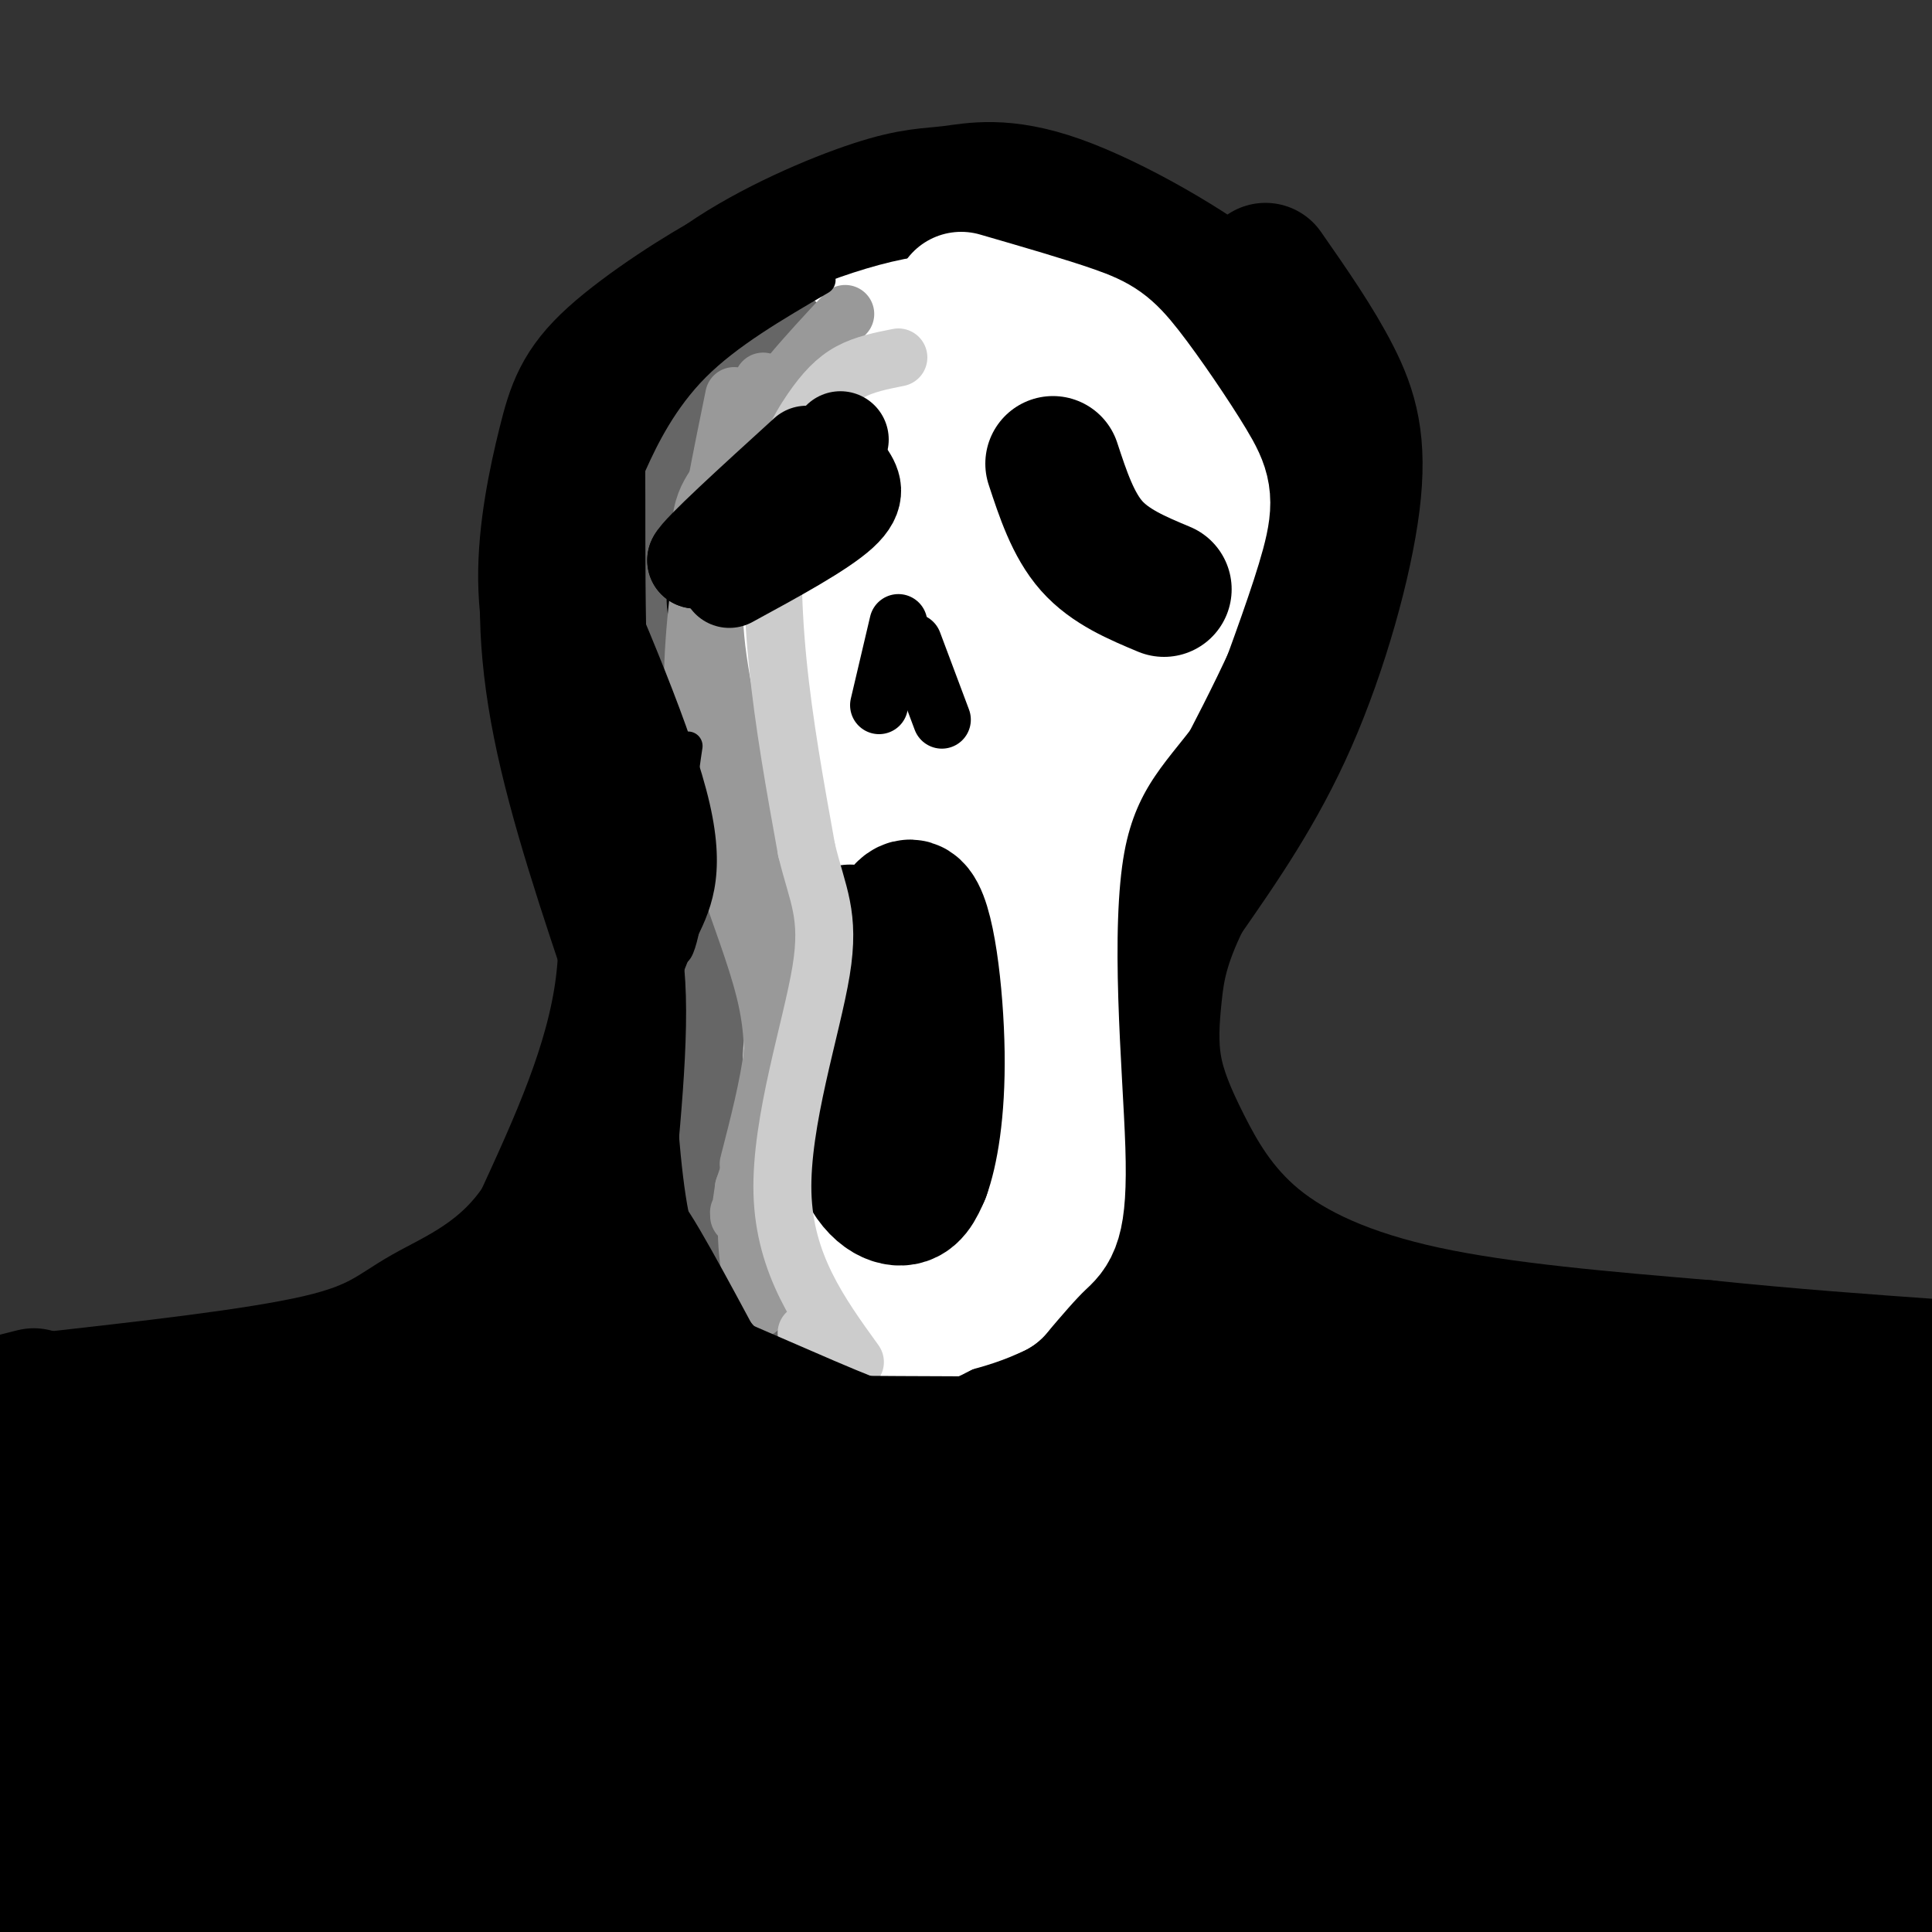 <svg viewBox='0 0 400 400' version='1.1' xmlns='http://www.w3.org/2000/svg' xmlns:xlink='http://www.w3.org/1999/xlink'><rect x="0" y="0" width="400" height="400" fill="#333333" stroke="none"/><g fill='none' stroke='rgb(0,0,0)' stroke-width='28' stroke-linecap='round' stroke-linejoin='round'><path d='M160,56c-0.813,-1.135 -1.626,-2.269 -8,1c-6.374,3.269 -18.307,10.942 -25,17c-6.693,6.058 -8.144,10.500 -10,18c-1.856,7.500 -4.115,18.058 -4,28c0.115,9.942 2.604,19.269 5,26c2.396,6.731 4.698,10.865 7,15'/><path d='M125,161c2.733,9.711 6.067,26.489 4,43c-2.067,16.511 -9.533,32.756 -17,49'/><path d='M112,253c-7.440,11.381 -17.542,15.333 -24,19c-6.458,3.667 -9.274,7.048 -22,10c-12.726,2.952 -35.363,5.476 -58,8'/><path d='M8,290c-9.833,1.167 -5.417,0.083 -1,-1'/><path d='M262,56c5.208,7.476 10.417,14.952 14,22c3.583,7.048 5.542,13.667 4,26c-1.542,12.333 -6.583,30.381 -13,45c-6.417,14.619 -14.208,25.810 -22,37'/><path d='M245,186c-4.703,9.532 -5.462,14.863 -6,20c-0.538,5.137 -0.857,10.081 0,15c0.857,4.919 2.889,9.813 6,16c3.111,6.187 7.299,13.666 15,20c7.701,6.334 18.915,11.524 35,15c16.085,3.476 37.043,5.238 58,7'/><path d='M353,279c17.667,1.833 32.833,2.917 48,4'/><path d='M269,82c-1.898,-5.715 -3.797,-11.430 -13,-19c-9.203,-7.570 -25.711,-16.996 -37,-21c-11.289,-4.004 -17.358,-2.585 -22,-2c-4.642,0.585 -7.857,0.337 -16,3c-8.143,2.663 -21.212,8.236 -31,15c-9.788,6.764 -16.294,14.720 -22,23c-5.706,8.280 -10.613,16.883 -13,28c-2.387,11.117 -2.253,24.748 1,41c3.253,16.252 9.627,35.126 16,54'/><path d='M132,204c7.361,18.322 17.762,37.127 26,50c8.238,12.873 14.313,19.814 20,24c5.687,4.186 10.988,5.617 16,5c5.012,-0.617 9.737,-3.281 16,-22c6.263,-18.719 14.065,-53.493 17,-91c2.935,-37.507 1.004,-77.746 0,-96c-1.004,-18.254 -1.080,-14.524 -3,-16c-1.920,-1.476 -5.682,-8.159 -10,-11c-4.318,-2.841 -9.191,-1.842 -12,-1c-2.809,0.842 -3.554,1.526 -8,4c-4.446,2.474 -12.595,6.738 -23,20c-10.405,13.262 -23.068,35.523 -29,48c-5.932,12.477 -5.134,15.169 -6,17c-0.866,1.831 -3.397,2.800 -4,16c-0.603,13.200 0.722,38.631 3,55c2.278,16.369 5.508,23.677 9,30c3.492,6.323 7.246,11.662 11,17'/><path d='M155,253c3.807,4.375 7.823,6.814 11,8c3.177,1.186 5.515,1.121 8,0c2.485,-1.121 5.116,-3.297 7,-9c1.884,-5.703 3.022,-14.934 4,-26c0.978,-11.066 1.794,-23.969 1,-45c-0.794,-21.031 -3.200,-50.192 -6,-69c-2.800,-18.808 -5.993,-27.263 -8,-33c-2.007,-5.737 -2.829,-8.758 -4,-11c-1.171,-2.242 -2.693,-3.707 -5,-3c-2.307,0.707 -5.400,3.585 -9,9c-3.600,5.415 -7.706,13.365 -11,29c-3.294,15.635 -5.775,38.954 -6,59c-0.225,20.046 1.807,36.819 4,49c2.193,12.181 4.547,19.770 7,27c2.453,7.230 5.007,14.100 7,9c1.993,-5.100 3.427,-22.172 3,-38c-0.427,-15.828 -2.713,-30.414 -5,-45'/><path d='M153,164c-0.876,-27.920 -0.566,-75.219 -3,-83c-2.434,-7.781 -7.613,23.957 -11,46c-3.387,22.043 -4.982,34.391 -5,56c-0.018,21.609 1.540,52.478 3,68c1.460,15.522 2.822,15.695 5,18c2.178,2.305 5.171,6.742 8,10c2.829,3.258 5.492,5.339 8,-29c2.508,-34.339 4.859,-105.097 7,-140c2.141,-34.903 4.070,-33.952 6,-33'/><path d='M171,77c0.902,17.036 0.155,76.127 4,123c3.845,46.873 12.280,81.528 14,74c1.720,-7.528 -3.276,-57.241 -4,-90c-0.724,-32.759 2.825,-48.565 6,-62c3.175,-13.435 5.975,-24.498 8,-35c2.025,-10.502 3.275,-20.444 3,10c-0.275,30.444 -2.074,101.273 -2,134c0.074,32.727 2.021,27.350 3,22c0.979,-5.350 0.989,-10.675 1,-16'/><path d='M204,237c3.768,-45.449 12.689,-151.071 12,-167c-0.689,-15.929 -10.989,57.833 -19,71c-8.011,13.167 -13.734,-34.263 -16,-54c-2.266,-19.737 -1.076,-11.782 1,-10c2.076,1.782 5.038,-2.609 8,-7'/><path d='M190,70c4.969,-1.612 13.393,-2.141 20,-2c6.607,0.141 11.397,0.951 18,4c6.603,3.049 15.020,8.337 21,13c5.980,4.663 9.522,8.703 11,17c1.478,8.297 0.891,20.853 1,27c0.109,6.147 0.914,5.886 -8,28c-8.914,22.114 -27.547,66.604 -28,61c-0.453,-5.604 17.273,-61.302 35,-117'/><path d='M260,101c-0.507,-3.547 -19.273,46.086 -31,84c-11.727,37.914 -16.413,64.109 -19,82c-2.587,17.891 -3.073,27.478 -2,39c1.073,11.522 3.705,24.978 6,32c2.295,7.022 4.253,7.608 8,9c3.747,1.392 9.283,3.590 15,4c5.717,0.410 11.616,-0.966 18,-5c6.384,-4.034 13.253,-10.724 16,-17c2.747,-6.276 1.374,-12.138 0,-18'/><path d='M271,311c-1.053,-8.056 -3.686,-19.195 -15,-35c-11.314,-15.805 -31.308,-36.277 -37,-40c-5.692,-3.723 2.920,9.304 8,17c5.080,7.696 6.630,10.063 14,15c7.370,4.937 20.561,12.445 29,17c8.439,4.555 12.125,6.159 36,9c23.875,2.841 67.937,6.921 112,11'/><path d='M418,305c-3.756,25.370 -69.146,83.296 -100,109c-30.854,25.704 -27.174,19.186 -30,19c-2.826,-0.186 -12.159,5.958 -16,5c-3.841,-0.958 -2.189,-9.020 4,-18c6.189,-8.980 16.915,-18.878 29,-28c12.085,-9.122 25.528,-17.469 42,-25c16.472,-7.531 35.972,-14.245 46,-17c10.028,-2.755 10.585,-1.549 12,-1c1.415,0.549 3.690,0.443 1,4c-2.690,3.557 -10.345,10.779 -18,18'/><path d='M388,371c-20.455,13.841 -62.591,39.444 -53,40c9.591,0.556 70.911,-23.933 90,-34c19.089,-10.067 -4.053,-5.710 -42,10c-37.947,15.710 -90.699,42.774 -102,47c-11.301,4.226 18.850,-14.387 49,-33'/><path d='M330,401c27.170,-15.192 70.595,-36.671 87,-47c16.405,-10.329 5.789,-9.508 -45,9c-50.789,18.508 -141.753,54.702 -170,64c-28.247,9.298 6.222,-8.302 19,-16c12.778,-7.698 3.863,-5.496 39,-22c35.137,-16.504 114.325,-51.716 145,-66c30.675,-14.284 12.838,-7.642 -5,-1'/><path d='M400,322c-17.217,4.030 -57.760,14.605 -118,38c-60.240,23.395 -140.178,59.611 -155,63c-14.822,3.389 35.471,-26.049 102,-54c66.529,-27.951 149.294,-54.415 157,-58c7.706,-3.585 -59.647,15.707 -127,35'/><path d='M259,346c-45.896,12.451 -97.137,26.080 -148,44c-50.863,17.920 -101.348,40.132 -48,18c53.348,-22.132 210.528,-88.609 245,-105c34.472,-16.391 -53.764,17.305 -142,51'/><path d='M166,354c-59.175,25.878 -136.111,65.073 -158,75c-21.889,9.927 11.270,-9.412 28,-20c16.730,-10.588 17.030,-12.423 66,-37c48.970,-24.577 146.611,-71.897 165,-82c18.389,-10.103 -42.472,17.011 -81,37c-38.528,19.989 -54.722,32.854 -78,46c-23.278,13.146 -53.639,26.573 -84,40'/><path d='M24,413c-17.668,8.715 -19.837,10.503 -13,5c6.837,-5.503 22.681,-18.295 27,-23c4.319,-4.705 -2.888,-1.322 39,-24c41.888,-22.678 132.871,-71.419 170,-92c37.129,-20.581 20.405,-13.004 13,-10c-7.405,3.004 -5.490,1.434 -1,-3c4.490,-4.434 11.555,-11.732 -34,13c-45.555,24.732 -143.730,81.495 -195,110c-51.270,28.505 -55.635,28.753 -60,29'/><path d='M-30,418c-4.295,-1.174 14.966,-18.610 50,-44c35.034,-25.390 85.841,-58.736 126,-87c40.159,-28.264 69.670,-51.446 41,-34c-28.670,17.446 -115.520,75.522 -166,107c-50.480,31.478 -64.591,36.360 -64,32c0.591,-4.360 15.883,-17.960 40,-34c24.117,-16.040 57.058,-34.520 90,-53'/><path d='M87,305c47.274,-25.826 120.457,-63.893 108,-59c-12.457,4.893 -110.556,52.744 -164,77c-53.444,24.256 -62.235,24.915 -66,24c-3.765,-0.915 -2.504,-3.404 31,-18c33.504,-14.596 99.252,-41.298 165,-68'/><path d='M161,261c31.688,-13.001 28.408,-11.503 8,-3c-20.408,8.503 -57.944,24.011 -108,39c-50.056,14.989 -112.630,29.459 -90,20c22.630,-9.459 130.466,-42.845 179,-57c48.534,-14.155 37.767,-9.077 27,-4'/><path d='M177,256c6.161,0.121 8.063,2.422 8,4c-0.063,1.578 -2.092,2.433 -3,6c-0.908,3.567 -0.694,9.845 -34,40c-33.306,30.155 -100.132,84.188 -103,88c-2.868,3.812 58.222,-42.597 93,-67c34.778,-24.403 43.244,-26.801 55,-31c11.756,-4.199 26.800,-10.198 39,-14c12.200,-3.802 21.554,-5.408 23,-3c1.446,2.408 -5.015,8.831 -21,22c-15.985,13.169 -41.492,33.085 -67,53'/><path d='M167,354c-27.213,20.940 -61.745,46.791 -66,52c-4.255,5.209 21.769,-10.223 52,-25c30.231,-14.777 64.670,-28.899 118,-46c53.330,-17.101 125.550,-37.181 97,-25c-28.550,12.181 -157.872,56.623 -213,75c-55.128,18.377 -36.064,10.688 -17,3'/><path d='M138,388c6.986,-8.703 32.950,-31.960 52,-56c19.050,-24.040 31.187,-48.863 38,-62c6.813,-13.137 8.301,-14.589 8,-38c-0.301,-23.411 -2.390,-68.780 -2,-92c0.390,-23.220 3.259,-24.290 6,-28c2.741,-3.710 5.355,-10.060 6,-10c0.645,0.060 -0.677,6.530 -2,13'/><path d='M244,115c-1.822,5.444 -5.378,12.556 -11,20c-5.622,7.444 -13.311,15.222 -21,23'/></g>
<g fill='none' stroke='rgb(255,255,255)' stroke-width='28' stroke-linecap='round' stroke-linejoin='round'><path d='M214,72c-5.702,-3.308 -11.404,-6.616 -22,-5c-10.596,1.616 -26.088,8.155 -34,13c-7.912,4.845 -8.246,7.997 -10,12c-1.754,4.003 -4.930,8.858 -6,17c-1.070,8.142 -0.035,19.571 1,31'/><path d='M143,140c6.378,18.244 21.822,48.356 27,67c5.178,18.644 0.089,25.822 -5,33'/><path d='M165,240c-1.080,9.600 -1.279,17.099 -1,21c0.279,3.901 1.037,4.204 5,6c3.963,1.796 11.132,5.085 16,6c4.868,0.915 7.434,-0.542 10,-2'/><path d='M195,271c3.738,-2.095 8.083,-6.333 12,-10c3.917,-3.667 7.405,-6.762 8,-22c0.595,-15.238 -1.702,-42.619 -4,-70'/><path d='M211,169c4.589,-20.425 18.061,-36.487 25,-46c6.939,-9.513 7.344,-12.478 5,-19c-2.344,-6.522 -7.439,-16.602 -11,-22c-3.561,-5.398 -5.589,-6.114 -12,-7c-6.411,-0.886 -17.206,-1.943 -28,-3'/><path d='M190,72c-7.635,0.748 -12.724,4.117 -16,8c-3.276,3.883 -4.740,8.278 -6,16c-1.260,7.722 -2.318,18.771 -3,30c-0.682,11.229 -0.989,22.639 3,45c3.989,22.361 12.276,55.674 16,68c3.724,12.326 2.887,3.665 4,-7c1.113,-10.665 4.175,-23.333 6,-45c1.825,-21.667 2.412,-52.334 3,-83'/><path d='M197,104c0.379,-16.386 -0.172,-15.852 0,-11c0.172,4.852 1.067,14.022 -2,52c-3.067,37.978 -10.095,104.763 -12,102c-1.905,-2.763 1.313,-75.075 2,-110c0.687,-34.925 -1.156,-32.462 -3,-30'/><path d='M182,107c-0.864,-7.374 -1.525,-10.810 -1,-14c0.525,-3.190 2.235,-6.135 4,-8c1.765,-1.865 3.586,-2.652 7,-3c3.414,-0.348 8.420,-0.258 13,3c4.580,3.258 8.733,9.685 8,20c-0.733,10.315 -6.352,24.519 -8,29c-1.648,4.481 0.676,-0.759 3,-6'/><path d='M208,128c1.833,-5.167 4.917,-15.083 8,-25'/><path d='M199,62c8.837,2.563 17.675,5.126 23,7c5.325,1.874 7.139,3.059 11,8c3.861,4.941 9.770,13.638 13,19c3.230,5.362 3.780,7.389 2,14c-1.780,6.611 -5.890,17.805 -10,29'/><path d='M238,139c-5.885,8.805 -15.598,16.319 -19,35c-3.402,18.681 -0.493,48.530 0,64c0.493,15.470 -1.431,16.563 -4,19c-2.569,2.437 -5.785,6.219 -9,10'/><path d='M206,267c-5.353,2.742 -14.235,4.598 -20,5c-5.765,0.402 -8.412,-0.649 -12,-4c-3.588,-3.351 -8.116,-9.001 -12,-12c-3.884,-2.999 -7.123,-3.346 -7,-18c0.123,-14.654 3.606,-43.615 4,-58c0.394,-14.385 -2.303,-14.192 -5,-14'/><path d='M154,166c-3.937,-9.681 -11.278,-26.883 -14,-37c-2.722,-10.117 -0.823,-13.148 2,-19c2.823,-5.852 6.571,-14.524 11,-21c4.429,-6.476 9.538,-10.757 16,-14c6.462,-3.243 14.278,-5.450 22,-6c7.722,-0.550 15.349,0.557 22,4c6.651,3.443 12.325,9.221 18,15'/></g>
<g fill='none' stroke='rgb(0,0,0)' stroke-width='28' stroke-linecap='round' stroke-linejoin='round'><path d='M176,193c-0.467,16.178 -0.933,32.356 1,42c1.933,9.644 6.267,12.756 9,13c2.733,0.244 3.867,-2.378 5,-5'/><path d='M191,243c1.622,-4.368 3.177,-12.789 3,-25c-0.177,-12.211 -2.086,-28.211 -5,-30c-2.914,-1.789 -6.833,10.632 -8,21c-1.167,10.368 0.416,18.684 2,27'/><path d='M218,96c2.083,6.333 4.167,12.667 8,17c3.833,4.333 9.417,6.667 15,9'/><path d='M164,93c-0.333,4.167 -0.667,8.333 -5,13c-4.333,4.667 -12.667,9.833 -21,15'/></g>
<g fill='none' stroke='rgb(0,0,0)' stroke-width='12' stroke-linecap='round' stroke-linejoin='round'><path d='M186,129c0.000,0.000 -4.000,17.000 -4,17'/><path d='M189,133c0.000,0.000 6.000,16.000 6,16'/></g>
<g fill='none' stroke='rgb(102,102,102)' stroke-width='12' stroke-linecap='round' stroke-linejoin='round'><path d='M165,67c-2.756,0.565 -5.512,1.131 -11,8c-5.488,6.869 -13.708,20.042 -18,29c-4.292,8.958 -4.655,13.702 -4,21c0.655,7.298 2.327,17.149 4,27'/><path d='M136,152c-0.715,-0.206 -4.501,-14.220 -4,-28c0.501,-13.780 5.289,-27.325 5,-29c-0.289,-1.675 -5.654,8.522 -6,22c-0.346,13.478 4.327,30.239 9,47'/><path d='M140,164c3.434,13.915 7.518,25.204 8,42c0.482,16.796 -2.640,39.099 -3,50c-0.360,10.901 2.040,10.400 5,12c2.960,1.600 6.480,5.300 10,9'/><path d='M160,277c1.667,1.500 0.833,0.750 0,0'/></g>
<g fill='none' stroke='rgb(153,153,153)' stroke-width='12' stroke-linecap='round' stroke-linejoin='round'><path d='M175,65c-7.851,8.417 -15.702,16.833 -20,25c-4.298,8.167 -5.042,16.083 -6,23c-0.958,6.917 -2.131,12.833 0,26c2.131,13.167 7.565,33.583 13,54'/><path d='M162,193c2.452,12.500 2.083,16.750 0,25c-2.083,8.250 -5.881,20.500 -7,30c-1.119,9.500 0.440,16.250 2,23'/><path d='M158,79c-3.048,7.637 -6.095,15.274 -9,20c-2.905,4.726 -5.667,6.542 -3,26c2.667,19.458 10.762,56.560 14,75c3.238,18.440 1.619,18.220 0,18'/><path d='M160,218c-0.833,6.833 -2.917,14.917 -5,23'/><path d='M152,82c-5.156,25.244 -10.311,50.489 -8,72c2.311,21.511 12.089,39.289 15,54c2.911,14.711 -1.044,26.356 -5,38'/><path d='M154,246c-1.000,7.167 -1.000,6.083 -1,5'/></g>
<g fill='none' stroke='rgb(204,204,204)' stroke-width='12' stroke-linecap='round' stroke-linejoin='round'><path d='M186,74c-3.523,0.699 -7.046,1.397 -10,3c-2.954,1.603 -5.338,4.110 -8,8c-2.662,3.890 -5.601,9.163 -7,18c-1.399,8.837 -1.257,21.239 0,34c1.257,12.761 3.628,25.880 6,39'/><path d='M167,176c2.262,9.369 4.917,13.292 3,25c-1.917,11.708 -8.405,31.202 -8,46c0.405,14.798 7.702,24.899 15,35'/><path d='M167,276c0.000,0.000 3.000,1.000 3,1'/></g>
<g fill='none' stroke='rgb(0,0,0)' stroke-width='20' stroke-linecap='round' stroke-linejoin='round'><path d='M174,91c-3.000,4.417 -6.000,8.833 -11,13c-5.000,4.167 -12.000,8.083 -19,12'/><path d='M144,116c0.667,-1.667 11.833,-11.833 23,-22'/><path d='M175,98c1.500,2.167 3.000,4.333 -1,8c-4.000,3.667 -13.500,8.833 -23,14'/></g>
<g fill='none' stroke='rgb(0,0,0)' stroke-width='6' stroke-linecap='round' stroke-linejoin='round'><path d='M170,58c-9.625,5.613 -19.250,11.226 -26,18c-6.750,6.774 -10.625,14.708 -13,20c-2.375,5.292 -3.250,7.940 -3,15c0.250,7.060 1.625,18.530 3,30'/><path d='M131,141c-0.914,6.156 -4.699,6.547 -5,-9c-0.301,-15.547 2.880,-47.032 4,-47c1.120,0.032 0.177,31.581 1,53c0.823,21.419 3.411,32.710 6,44'/><path d='M137,182c2.099,11.426 4.346,17.990 1,3c-3.346,-14.990 -12.285,-51.536 -13,-53c-0.715,-1.464 6.796,32.153 10,51c3.204,18.847 2.102,22.923 1,27'/><path d='M136,210c0.556,11.829 1.447,27.903 3,38c1.553,10.097 3.767,14.217 8,20c4.233,5.783 10.485,13.231 17,18c6.515,4.769 13.292,6.861 13,7c-0.292,0.139 -7.655,-1.675 -14,-6c-6.345,-4.325 -11.673,-11.163 -17,-18'/><path d='M146,269c-5.232,-8.672 -9.814,-21.351 -7,-18c2.814,3.351 13.022,22.733 18,32c4.978,9.267 4.725,8.418 10,11c5.275,2.582 16.079,8.595 15,7c-1.079,-1.595 -14.039,-10.797 -27,-20'/><path d='M155,281c-7.787,-5.473 -13.755,-9.154 -8,-7c5.755,2.154 23.233,10.144 33,14c9.767,3.856 11.822,3.576 19,3c7.178,-0.576 19.479,-1.450 22,-2c2.521,-0.550 -4.740,-0.775 -12,-1'/><path d='M209,288c-15.515,-0.134 -48.301,0.030 -62,-1c-13.699,-1.030 -8.311,-3.256 -9,-12c-0.689,-8.744 -7.455,-24.008 -10,-27c-2.545,-2.992 -0.870,6.288 2,15c2.870,8.712 6.935,16.856 11,25'/><path d='M141,288c6.659,8.311 17.805,16.589 19,18c1.195,1.411 -7.563,-4.043 -17,-15c-9.437,-10.957 -19.553,-27.416 -20,-31c-0.447,-3.584 8.777,5.708 18,15'/><path d='M141,275c0.333,-0.333 -7.833,-8.667 -16,-17'/><path d='M121,107c9.833,22.750 19.667,45.500 23,60c3.333,14.500 0.167,20.750 -3,27'/><path d='M141,194c-3.321,10.357 -10.125,22.750 -11,17c-0.875,-5.750 4.179,-29.643 6,-43c1.821,-13.357 0.411,-16.179 -1,-19'/><path d='M135,149c1.845,0.690 6.958,11.917 8,24c1.042,12.083 -1.988,25.024 -3,24c-1.012,-1.024 -0.006,-16.012 1,-31'/><path d='M141,166c0.933,-9.779 2.767,-18.725 0,-3c-2.767,15.725 -10.133,56.122 -12,79c-1.867,22.878 1.767,28.236 6,35c4.233,6.764 9.067,14.932 10,12c0.933,-2.932 -2.033,-16.966 -5,-31'/><path d='M140,258c-1.622,-7.711 -3.178,-11.489 -1,-5c2.178,6.489 8.089,23.244 14,40'/><path d='M264,73c1.111,3.933 2.222,7.867 3,15c0.778,7.133 1.222,17.467 -3,31c-4.222,13.533 -13.111,30.267 -22,47'/><path d='M242,166c-4.533,16.556 -4.867,34.444 -4,46c0.867,11.556 2.933,16.778 5,22'/></g>
</svg>